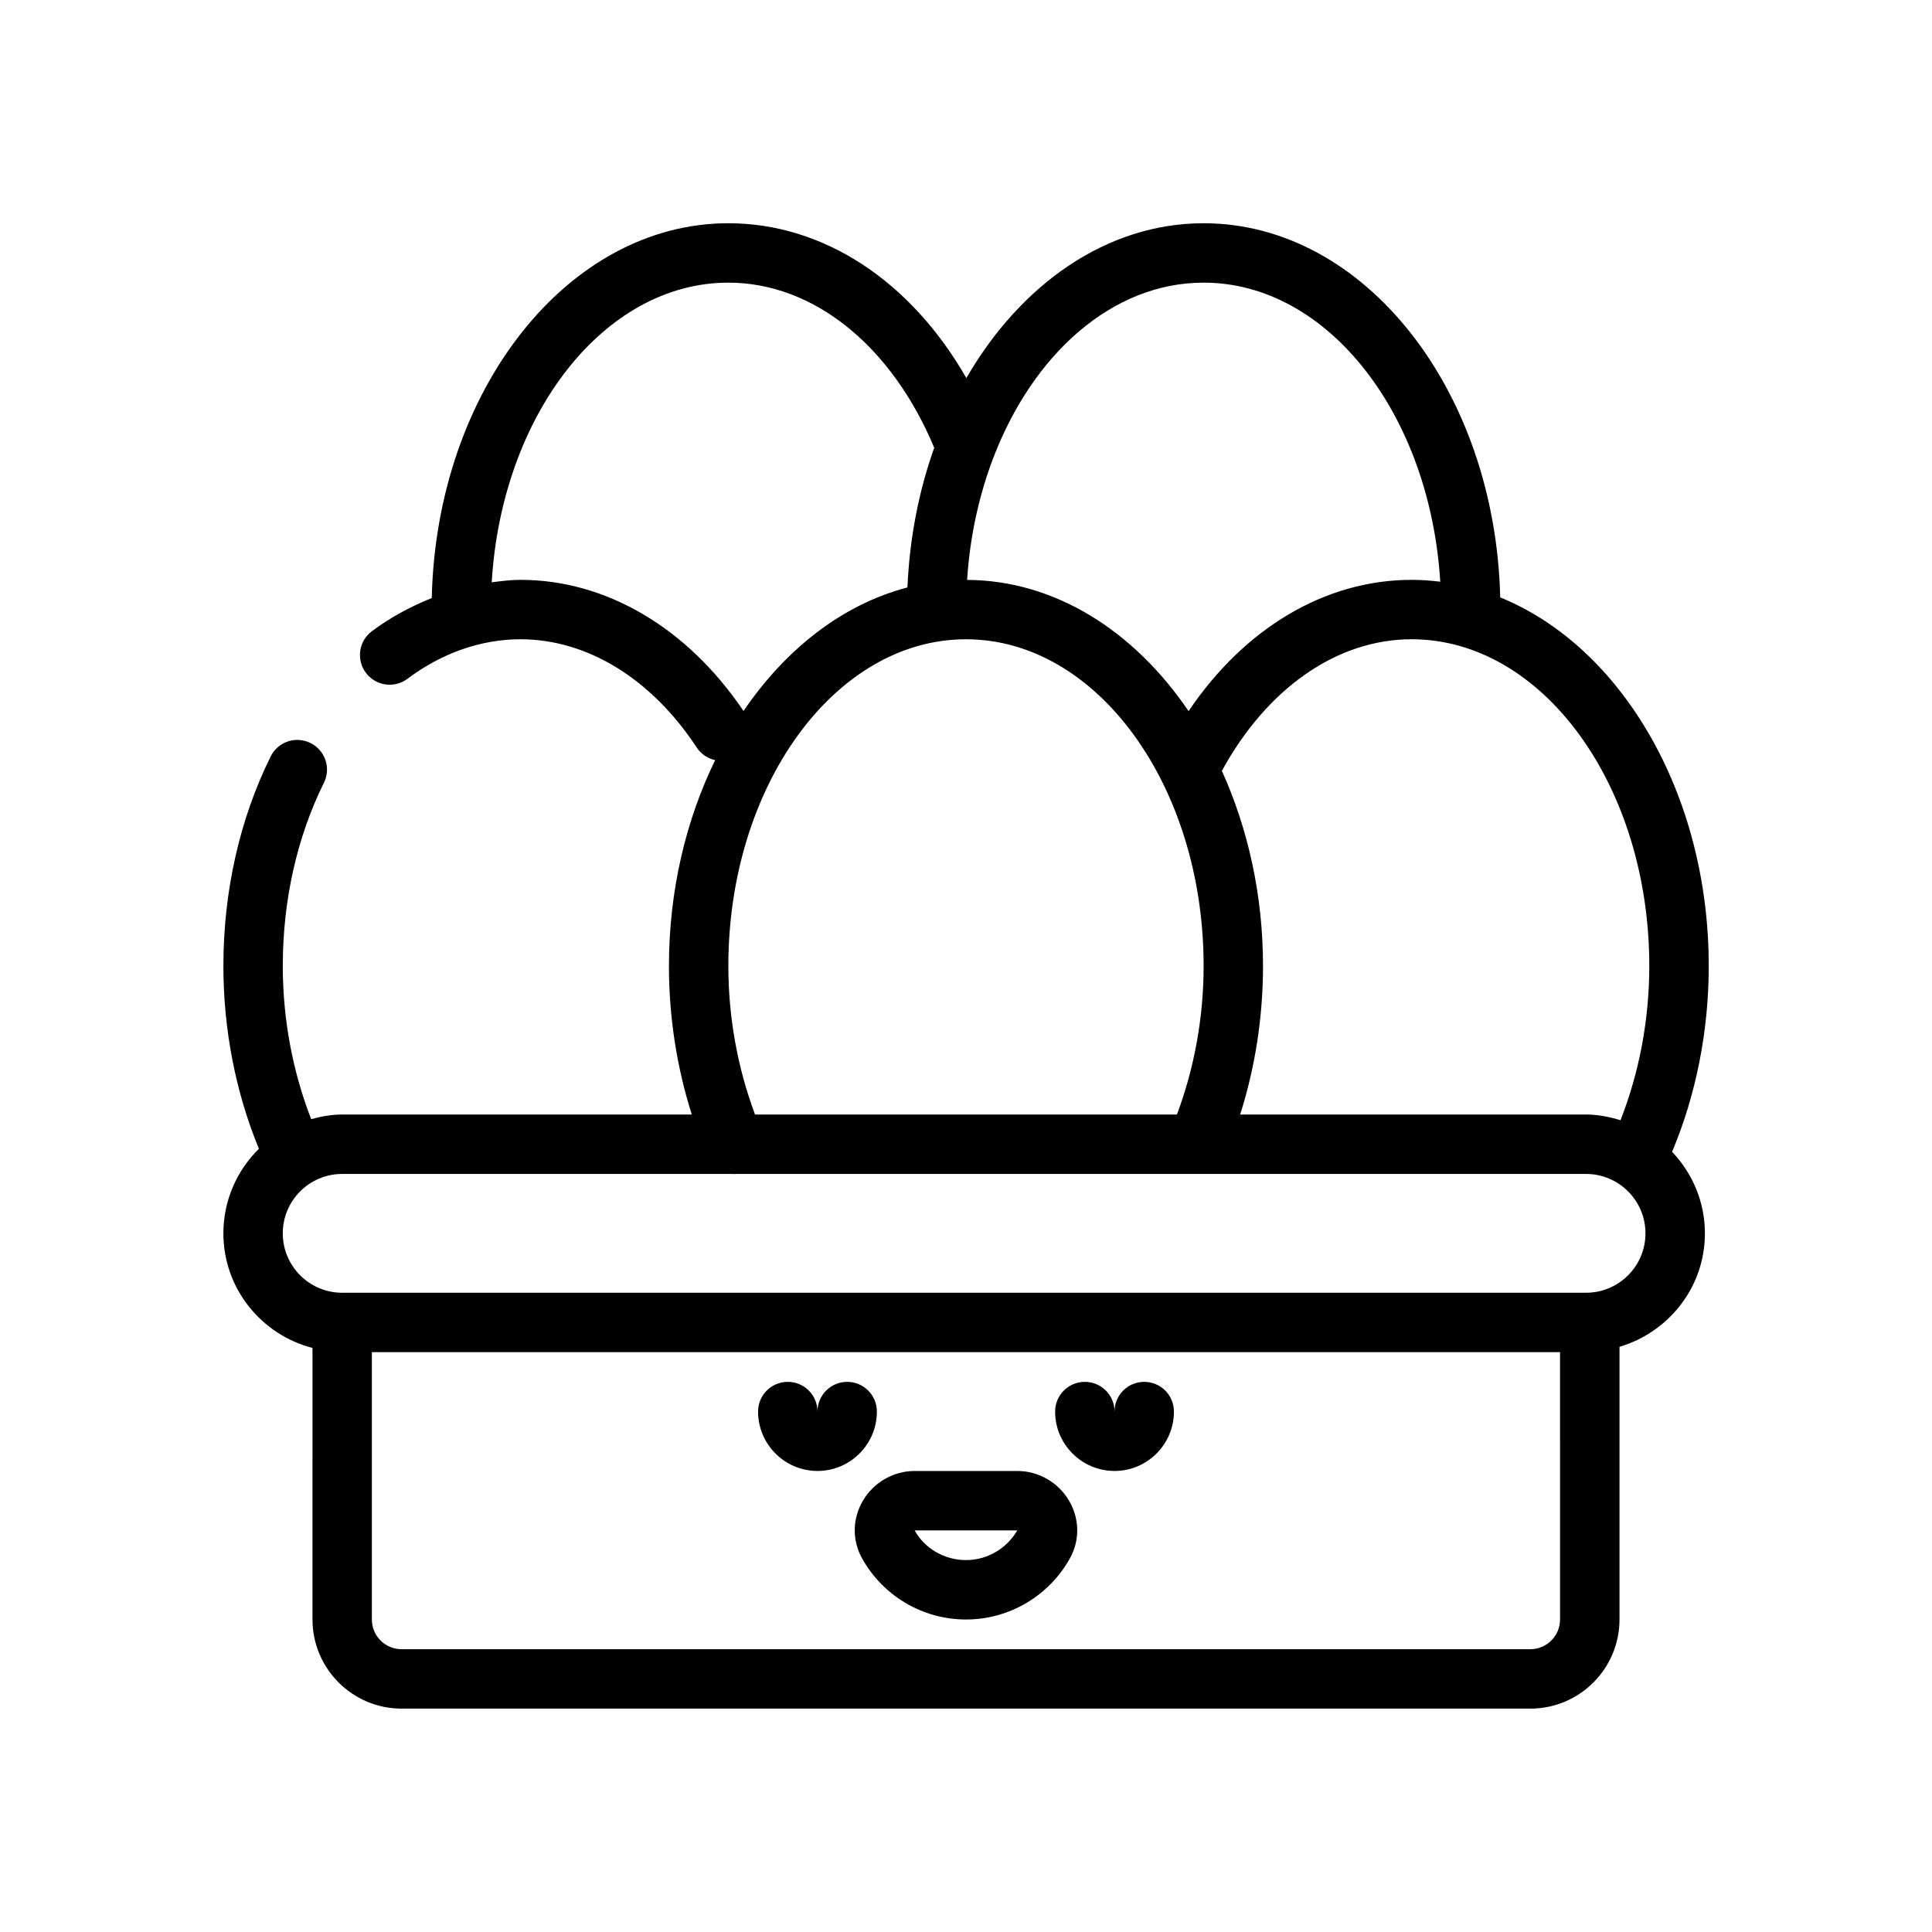 <?xml version="1.0" encoding="UTF-8"?>
<!-- Uploaded to: SVG Repo, www.svgrepo.com, Generator: SVG Repo Mixer Tools -->
<svg fill="#000000" width="800px" height="800px" version="1.1" viewBox="144 144 512 512" xmlns="http://www.w3.org/2000/svg">
 <g>
  <path d="m372.69 541.68c-2.809 4.762-2.906 10.469-0.262 15.25 5.559 10.027 16.121 16.254 27.57 16.254 11.445 0 22.012-6.227 27.566-16.254 2.644-4.769 2.551-10.477-0.262-15.25-2.856-4.84-8.105-7.856-13.695-7.856h-27.23c-5.582 0-10.832 3.016-13.688 7.856zm40.902 7.887c-2.824 4.848-7.973 7.871-13.594 7.871-5.731 0-11.004-3.117-13.609-7.871z"/>
  <path d="m439.36 533.82c8.684 0 15.742-7.062 15.742-15.742 0-4.352-3.519-7.871-7.871-7.871-4.352 0-7.871 3.519-7.871 7.871 0-4.352-3.519-7.871-7.871-7.871-4.352 0-7.871 3.519-7.871 7.871-0.004 8.68 7.059 15.742 15.742 15.742z"/>
  <path d="m360.64 533.82c8.684 0 15.742-7.062 15.742-15.742 0-4.352-3.519-7.871-7.871-7.871-4.352 0-7.871 3.519-7.871 7.871 0-4.352-3.519-7.871-7.871-7.871s-7.871 3.519-7.871 7.871c0 8.68 7.062 15.742 15.742 15.742z"/>
  <path d="m541.57 302.31c-1.309-54.949-36.016-99.148-78.594-99.148-25.703 0-48.5 16.176-62.883 41.027-14.676-25.641-37.785-41.027-63.07-41.027-42.617 0-77.359 44.297-78.602 99.32-5.512 2.227-10.871 5.055-15.879 8.801-3.473 2.606-4.188 7.543-1.582 11.02 2.598 3.465 7.543 4.203 11.02 1.582 9.148-6.848 19.508-10.469 29.938-10.477 17.711 0 34.738 10.453 46.719 28.688 1.172 1.785 2.953 2.922 4.887 3.344-7.711 15.816-12.246 34.496-12.246 54.562 0 13.555 2.102 26.945 6.055 39.359h-92.645c-2.867 0-5.582 0.504-8.219 1.227-4.859-12.477-7.527-26.379-7.527-40.586 0-17.391 3.769-34.18 10.895-48.547 1.938-3.898 0.348-8.621-3.551-10.547-3.891-1.938-8.629-0.34-10.547 3.551-8.203 16.527-12.539 35.734-12.539 55.543 0 16.957 3.305 33.621 9.414 48.438-5.801 5.711-9.414 13.641-9.414 22.41 0 14.633 10.066 26.852 23.617 30.371l-0.004 71.965c0 13.02 10.598 23.617 23.617 23.617h299.14c13.02 0 23.617-10.598 23.617-23.617v-72.273c13.035-3.856 22.633-15.793 22.633-30.062 0-8.383-3.336-15.957-8.699-21.609 6.32-15.004 9.715-31.977 9.715-49.238 0-45.809-23.277-84.68-55.262-97.691zm-78.594-83.406c32.922 0 59.984 34.938 62.707 79.254-2.496-0.305-5.016-0.492-7.574-0.492-22.969 0-44.32 12.832-59.125 34.793-14.375-21.191-35.32-34.668-58.695-34.777 0.754-11.555 3.172-22.449 6.91-32.25 0.016-0.023 0.016-0.055 0.031-0.078 10.543-27.578 31.562-46.449 55.746-46.449zm-181.07 78.762c-2.551 0-5.078 0.332-7.598 0.645 2.668-44.391 29.75-79.406 62.711-79.406 22.609 0 43.273 16.75 54.562 43.754-4.055 11.375-6.527 23.859-7.102 37.023-17.16 4.481-32.266 16.297-43.438 32.738-14.926-22.074-36.387-34.754-59.137-34.754zm55.113 102.34c0-47.742 28.254-86.594 62.977-86.594s62.977 38.848 62.977 86.594c0 13.754-2.519 27.199-7.07 39.359h-111.81c-4.555-12.164-7.074-25.609-7.074-39.359zm220.41 173.18c0 4.344-3.527 7.871-7.871 7.871h-299.14c-4.344 0-7.871-3.527-7.871-7.871v-70.848h314.88zm6.891-86.594h-329.64c-8.684 0-15.742-7.062-15.742-15.742 0-8.684 7.062-15.742 15.742-15.742h103.7c0.086 0 0.172 0.039 0.27 0.039 0.062 0 0.125-0.039 0.18-0.039h122.39 0.133 102.97c8.684 0 15.742 7.062 15.742 15.742 0 8.684-7.059 15.742-15.742 15.742zm9.129-45.719c-2.902-0.891-5.934-1.512-9.129-1.512h-91.664c3.953-12.406 6.055-25.797 6.055-39.359 0-18.879-4.023-36.512-10.902-51.711 11.926-21.848 30.473-34.883 50.293-34.883 34.723 0 62.977 38.848 62.977 86.594 0 14.324-2.707 28.328-7.629 40.871z"/>
 </g>
</svg>